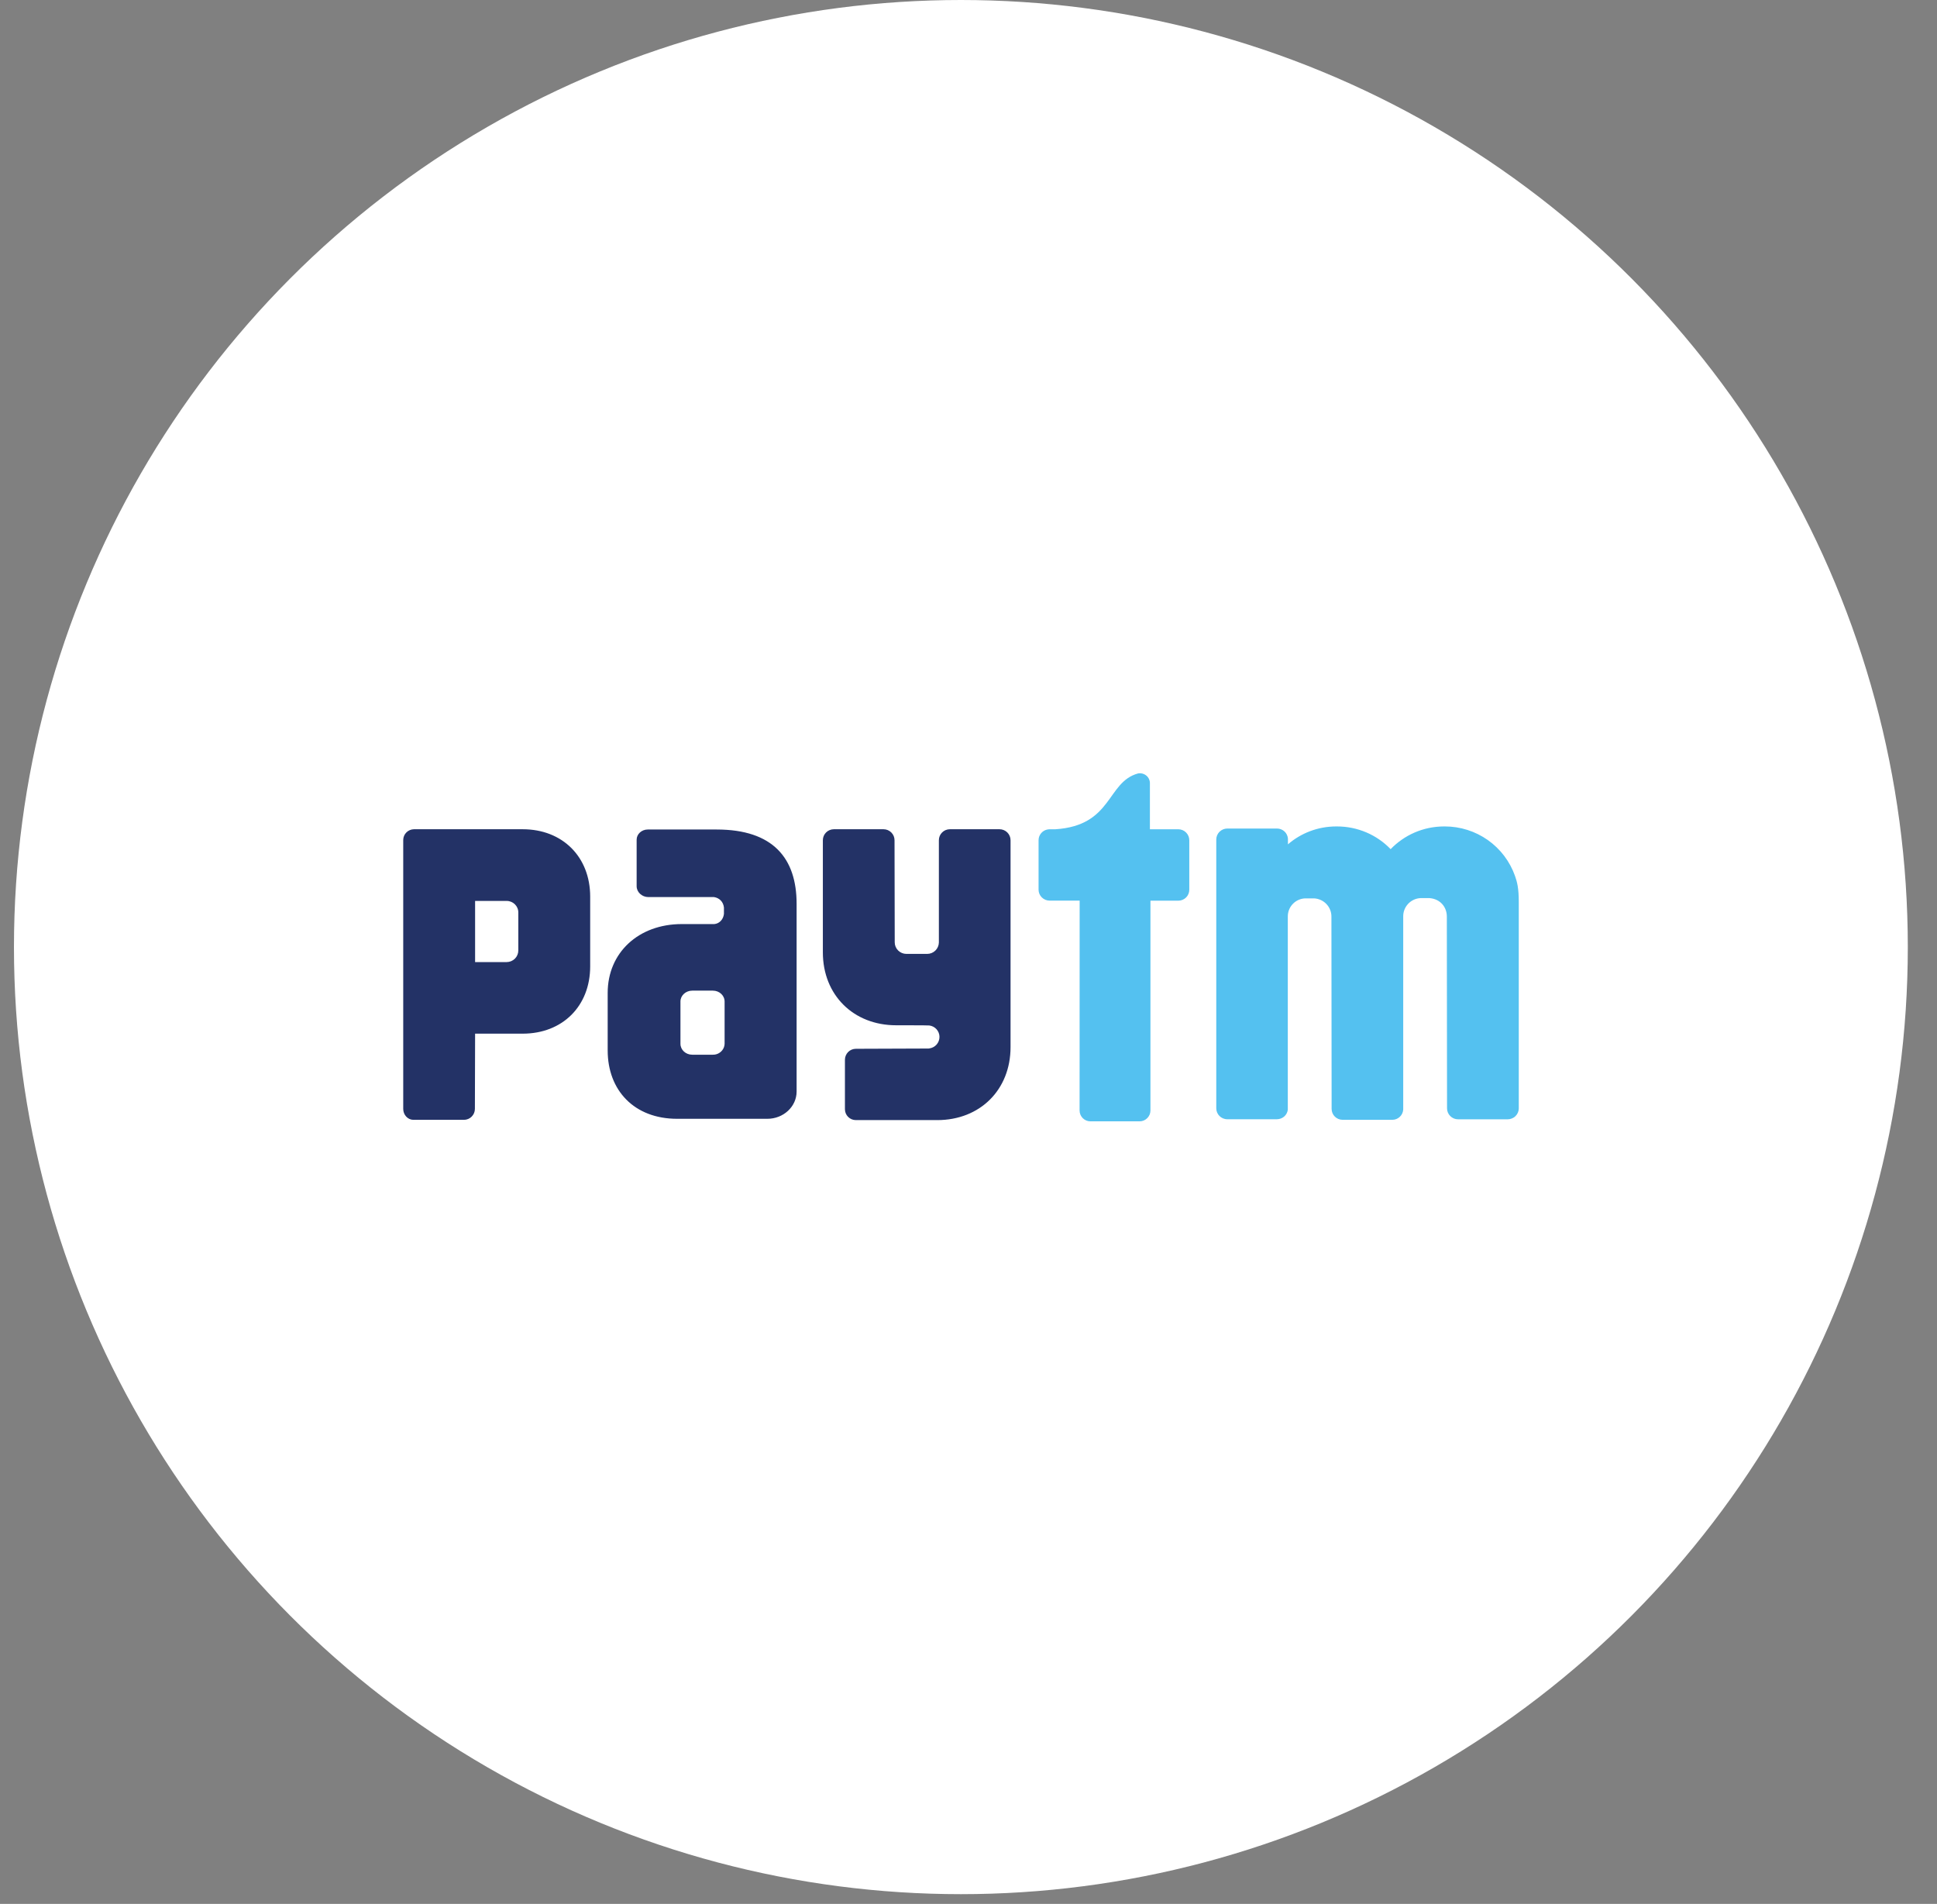 <svg width="58" height="57" viewBox="0 0 58 57" fill="none" xmlns="http://www.w3.org/2000/svg">
<rect x="0" y="0" width="58" height="57" fill="#808080" stroke="none"/>
<circle cx="28.772" cy="28.354" r="28.354" fill="white"/>
<g clip-path="url(#clip0_2394_16522)">
<path d="M45.364 26.224C45.211 25.791 44.927 25.416 44.551 25.15C44.175 24.885 43.725 24.742 43.264 24.742H43.244C42.612 24.742 42.045 25.003 41.64 25.422C41.432 25.206 41.183 25.035 40.907 24.918C40.631 24.802 40.334 24.742 40.034 24.742H40.014C39.458 24.742 38.952 24.944 38.565 25.278V25.108C38.559 25.026 38.522 24.948 38.461 24.892C38.4 24.836 38.321 24.805 38.238 24.805H36.749C36.706 24.805 36.663 24.814 36.623 24.83C36.583 24.847 36.547 24.871 36.516 24.901C36.485 24.932 36.461 24.968 36.444 25.008C36.428 25.048 36.419 25.09 36.419 25.133V33.18C36.419 33.361 36.566 33.508 36.749 33.508H38.238C38.317 33.507 38.393 33.478 38.453 33.427C38.512 33.375 38.551 33.303 38.561 33.225V27.449L38.563 27.389C38.574 27.259 38.632 27.137 38.727 27.046C38.821 26.955 38.946 26.902 39.077 26.896H39.351C39.492 26.904 39.625 26.966 39.721 27.069C39.817 27.172 39.87 27.308 39.867 27.449L39.873 33.197C39.873 33.379 40.02 33.525 40.203 33.525H41.691C41.866 33.525 42.009 33.387 42.017 33.213V27.441C42.014 27.3 42.066 27.164 42.163 27.06C42.259 26.957 42.392 26.895 42.533 26.888H42.807C43.131 26.915 43.323 27.158 43.323 27.441L43.329 33.182C43.329 33.363 43.478 33.51 43.659 33.51H45.147C45.191 33.51 45.233 33.501 45.273 33.484C45.313 33.468 45.35 33.444 45.38 33.413C45.411 33.383 45.435 33.347 45.452 33.307C45.468 33.267 45.477 33.225 45.477 33.182V27.008C45.477 26.587 45.429 26.408 45.364 26.224ZM35.286 24.827H34.432V23.45C34.433 23.406 34.423 23.363 34.404 23.322C34.386 23.282 34.358 23.247 34.324 23.219C34.29 23.191 34.25 23.171 34.207 23.16C34.164 23.149 34.119 23.148 34.075 23.156C33.132 23.415 33.321 24.717 31.598 24.827H31.431C31.407 24.827 31.383 24.83 31.36 24.835H31.356C31.282 24.851 31.217 24.892 31.17 24.95C31.123 25.008 31.098 25.081 31.098 25.155V26.637C31.098 26.815 31.247 26.963 31.429 26.963H32.328L32.326 33.245C32.326 33.425 32.471 33.571 32.652 33.571H34.123C34.301 33.571 34.448 33.425 34.448 33.247V26.965H35.282C35.369 26.965 35.453 26.93 35.515 26.869C35.577 26.807 35.611 26.724 35.611 26.637V25.155C35.611 25.069 35.577 24.986 35.516 24.925C35.456 24.863 35.373 24.828 35.286 24.827Z" fill="#54C1F0"/>
<path d="M29.929 24.826H28.44C28.353 24.827 28.27 24.861 28.209 24.923C28.147 24.984 28.113 25.067 28.113 25.154V28.216C28.111 28.307 28.074 28.394 28.008 28.458C27.943 28.522 27.855 28.558 27.764 28.558H27.14C27.048 28.558 26.959 28.521 26.894 28.457C26.828 28.392 26.791 28.304 26.791 28.212L26.785 25.154C26.785 25.111 26.776 25.068 26.76 25.029C26.743 24.989 26.719 24.953 26.688 24.922C26.658 24.892 26.622 24.868 26.581 24.851C26.541 24.835 26.499 24.826 26.455 24.826H24.967C24.88 24.827 24.796 24.861 24.735 24.923C24.674 24.984 24.639 25.067 24.639 25.154V28.512C24.639 29.787 25.552 30.695 26.834 30.695C26.834 30.695 27.797 30.695 27.827 30.701C27.911 30.712 27.988 30.752 28.044 30.815C28.099 30.878 28.131 30.958 28.131 31.042C28.131 31.126 28.101 31.207 28.046 31.271C27.991 31.334 27.915 31.375 27.831 31.387L27.805 31.391L25.628 31.399C25.541 31.399 25.457 31.434 25.396 31.495C25.335 31.557 25.3 31.64 25.3 31.727V33.208C25.3 33.388 25.447 33.534 25.628 33.534H28.063C29.346 33.534 30.259 32.625 30.259 31.349V25.154C30.259 25.067 30.224 24.984 30.162 24.922C30.1 24.861 30.017 24.826 29.929 24.826ZM15.52 27.541V28.455C15.52 28.547 15.483 28.636 15.418 28.701C15.352 28.766 15.263 28.803 15.171 28.803H14.226V26.972H15.171C15.363 26.972 15.52 27.126 15.52 27.317V27.541ZM15.651 24.826H12.396C12.311 24.827 12.229 24.861 12.169 24.921C12.109 24.98 12.075 25.061 12.074 25.146V33.198C12.074 33.376 12.207 33.522 12.374 33.526H13.89C13.978 33.526 14.062 33.492 14.123 33.43C14.185 33.369 14.22 33.285 14.22 33.198L14.226 30.946H15.651C16.842 30.946 17.672 30.122 17.672 28.931V26.843C17.672 25.652 16.842 24.826 15.651 24.826ZM21.697 31.019V31.25C21.696 31.285 21.689 31.32 21.677 31.353C21.652 31.42 21.607 31.477 21.547 31.517C21.488 31.557 21.418 31.578 21.346 31.576H20.727C20.532 31.576 20.375 31.43 20.375 31.25V30.97V29.982C20.375 29.804 20.534 29.658 20.727 29.658H21.346C21.541 29.658 21.697 29.804 21.697 29.984V31.019ZM21.459 24.834H19.395C19.212 24.834 19.063 24.972 19.063 25.14V26.531C19.063 26.709 19.222 26.857 19.415 26.857H21.38C21.537 26.881 21.658 26.995 21.677 27.169V27.361C21.658 27.529 21.539 27.651 21.39 27.665H20.415C19.119 27.665 18.196 28.522 18.196 29.725V31.448C18.196 32.643 18.99 33.495 20.276 33.495H22.976C23.46 33.495 23.853 33.129 23.853 32.679V27.058C23.853 25.695 23.148 24.834 21.459 24.834Z" fill="#233266"/>
</g>
<defs>
<clipPath id="clip0_2394_16522">
<rect width="33.403" height="10.438" fill="white" transform="translate(12.074 23.135)"/>
</clipPath>
</defs>
</svg>
